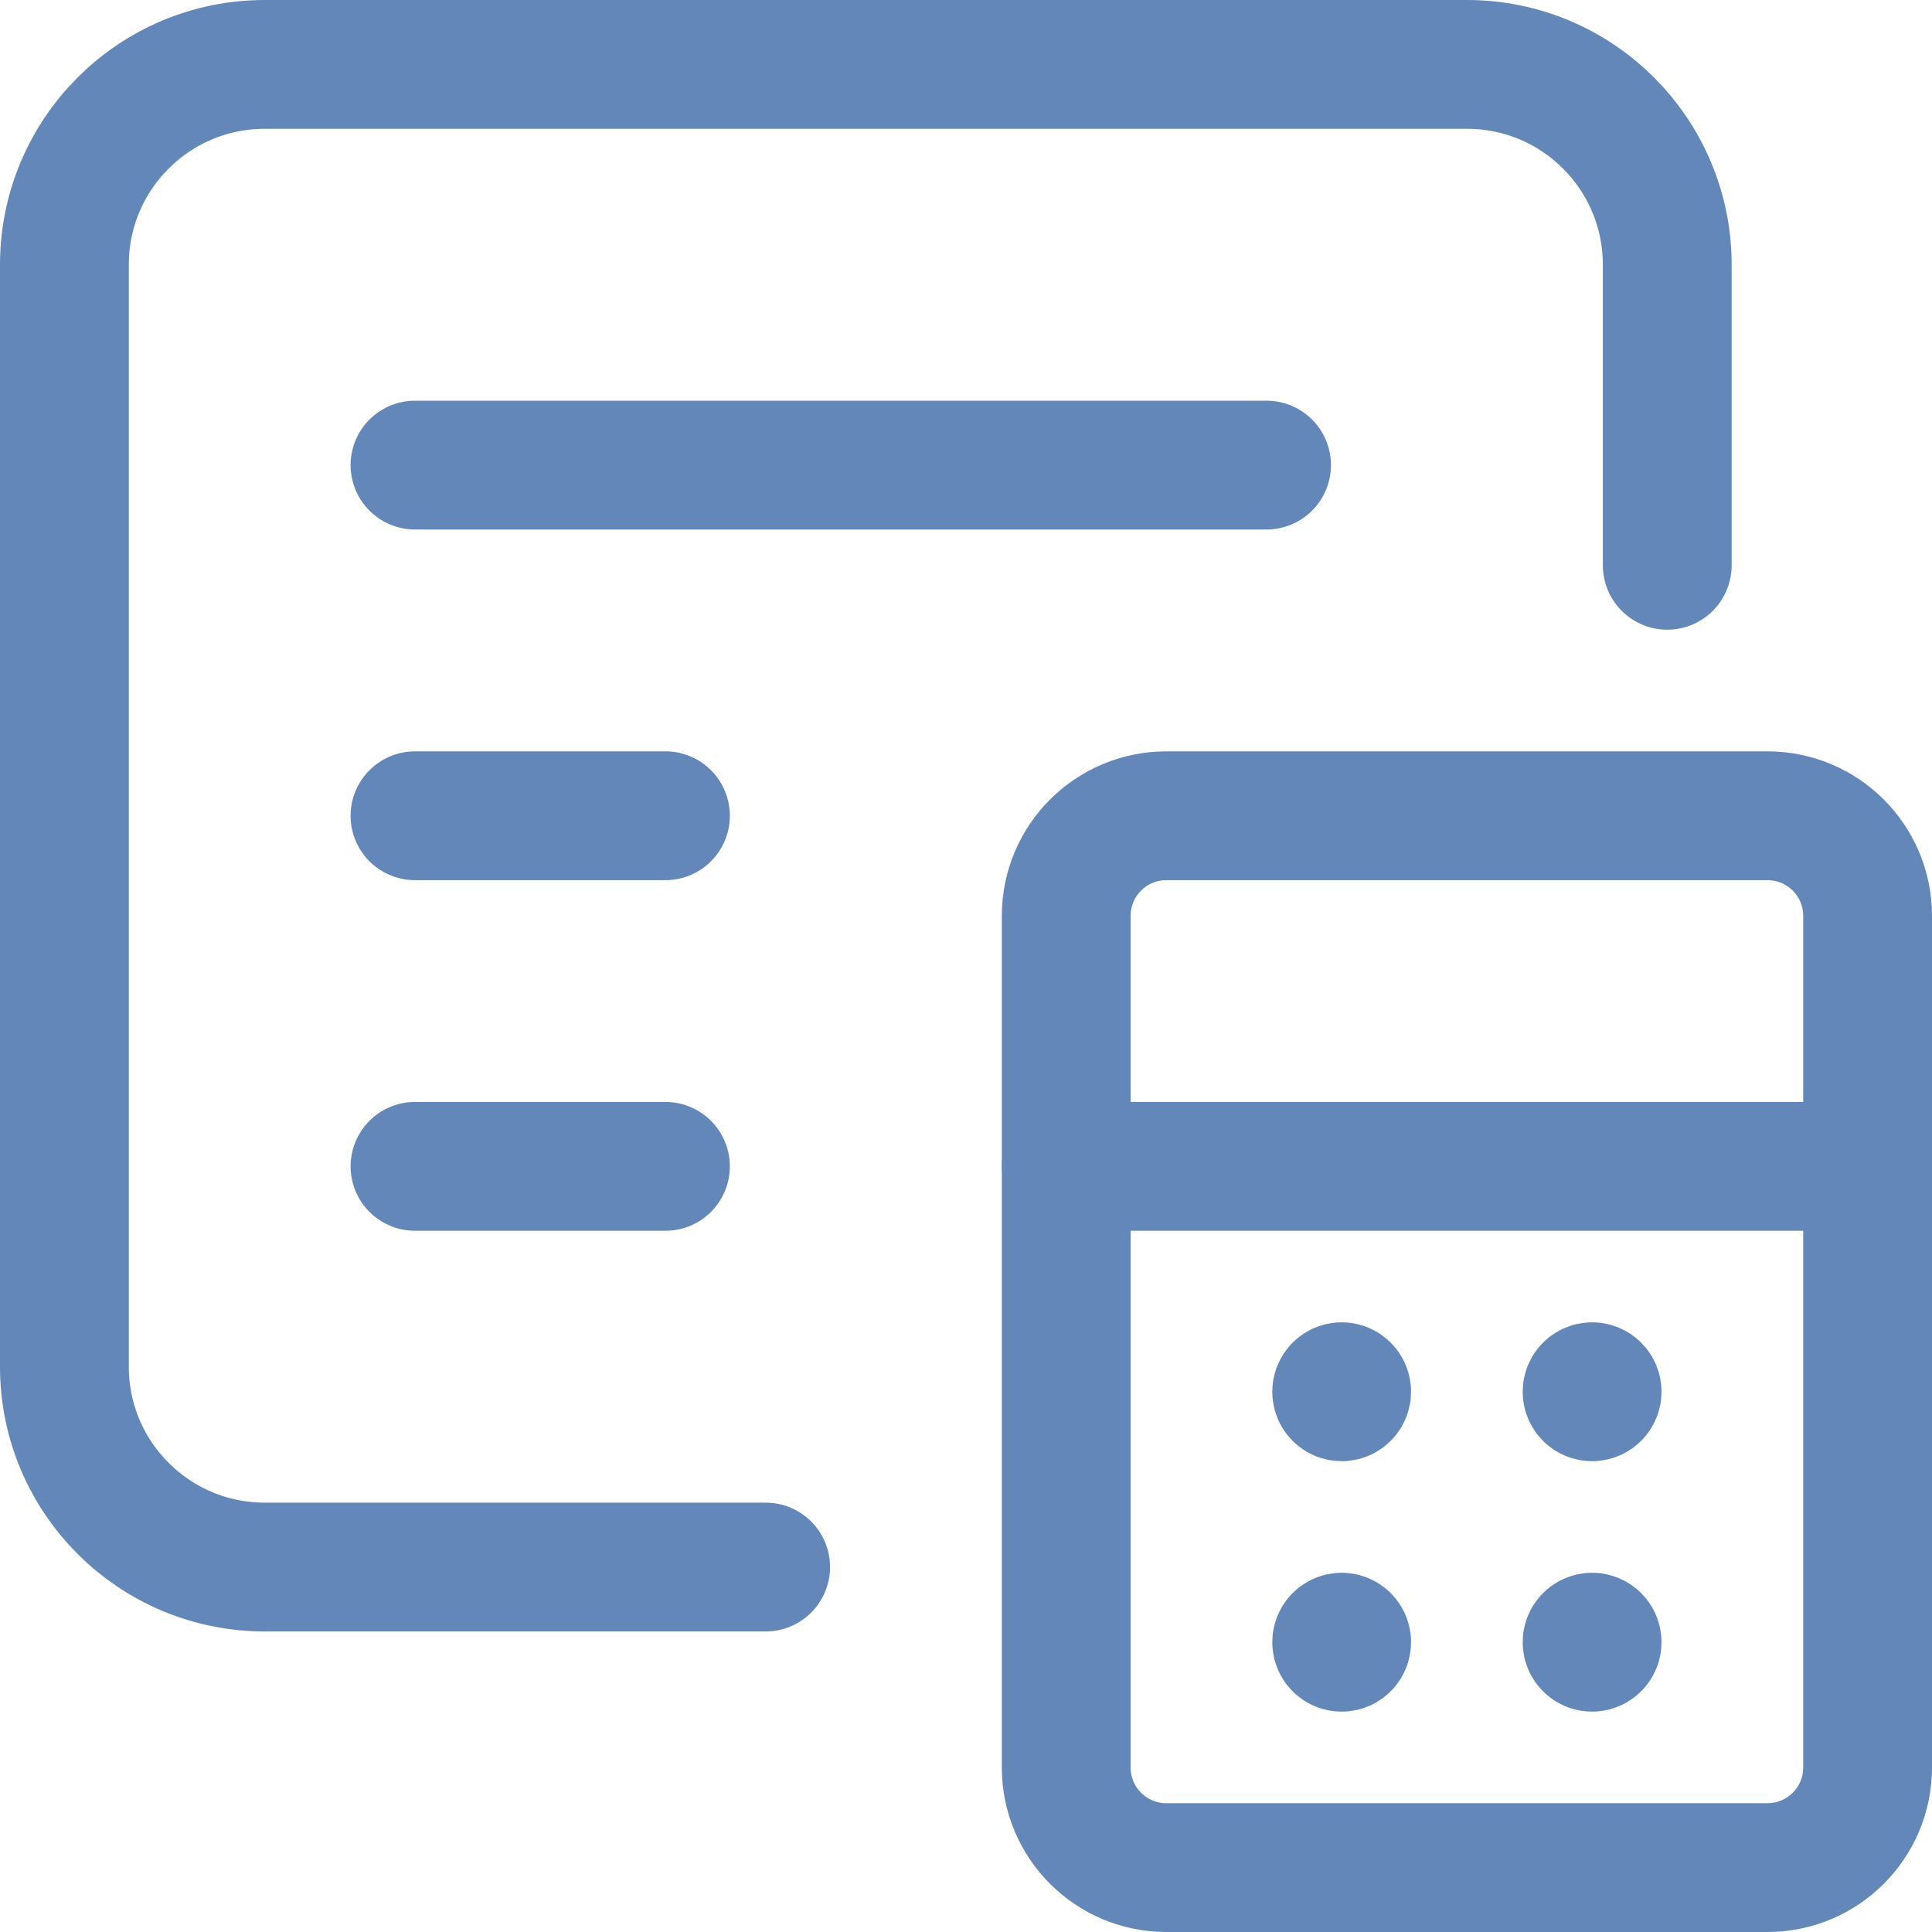 <?xml version="1.0" encoding="utf-8"?>
<svg width="30px" height="30px" viewBox="0 0 30 30" version="1.1" xmlns:xlink="http://www.w3.org/1999/xlink" xmlns="http://www.w3.org/2000/svg">
  <g id="document-calculator" transform="translate(1 1)">
    <g id="Group">
      <path d="M28 13.222L28 26.444L28 26.444C28 27.304 27.304 28 26.444 28L17.111 28L17.111 28C16.252 28 15.556 27.304 15.556 26.444C15.556 26.444 15.556 26.444 15.556 26.444L15.556 13.222L15.556 13.222C15.556 12.363 16.252 11.667 17.111 11.667L26.444 11.667L26.444 11.667C27.304 11.667 28 12.363 28 13.222C28 13.222 28 13.222 28 13.222L28 13.222Z" id="Path" fill="none" fill-rule="evenodd" stroke="#6487B9" stroke-width="2" stroke-linecap="round" stroke-linejoin="round" />
      <path d="M28 17.111L15.556 17.111" id="Path" fill="none" fill-rule="evenodd" stroke="#6487B9" stroke-width="2" stroke-linecap="round" stroke-linejoin="round" />
      <path d="M5.444 6.222L18.667 6.222" id="Path" fill="none" fill-rule="evenodd" stroke="#6487B9" stroke-width="2" stroke-linecap="round" stroke-linejoin="round" />
      <path d="M5.444 11.667L9.333 11.667" id="Path" fill="none" fill-rule="evenodd" stroke="#6487B9" stroke-width="2" stroke-linecap="round" stroke-linejoin="round" />
      <path d="M5.444 17.111L9.333 17.111" id="Path" fill="none" fill-rule="evenodd" stroke="#6487B9" stroke-width="2" stroke-linecap="round" stroke-linejoin="round" />
      <path d="M10.889 23.333L3.111 23.333L3.111 23.333C1.393 23.333 0 21.94 0 20.222C0 20.222 0 20.222 0 20.222L0 3.111L3.59219e-14 3.111C-2.59443e-07 1.393 1.393 0 3.111 0L21.778 0L21.778 2.76322e-15C23.496 -7.51058e-08 24.889 1.393 24.889 3.111L24.889 7.778" id="Path" fill="none" fill-rule="evenodd" stroke="#6487B9" stroke-width="2" stroke-linecap="round" stroke-linejoin="round" />
      <path d="M19.833 20.533L19.833 20.533C19.79 20.533 19.756 20.568 19.756 20.611C19.756 20.654 19.79 20.689 19.833 20.689C19.876 20.689 19.911 20.654 19.911 20.611L19.911 20.611C19.911 20.568 19.876 20.533 19.833 20.533C19.833 20.533 19.833 20.533 19.833 20.533" id="Path" fill="none" fill-rule="evenodd" stroke="#6487B9" stroke-width="2" stroke-linecap="round" stroke-linejoin="round" />
      <path d="M23.722 20.533L23.722 20.533C23.679 20.533 23.644 20.568 23.644 20.611C23.644 20.654 23.679 20.689 23.722 20.689C23.765 20.689 23.8 20.654 23.8 20.611L23.8 20.611C23.8 20.568 23.765 20.533 23.722 20.533C23.722 20.533 23.722 20.533 23.722 20.533" id="Path" fill="none" fill-rule="evenodd" stroke="#6487B9" stroke-width="2" stroke-linecap="round" stroke-linejoin="round" />
      <path d="M19.833 24.422L19.833 24.422C19.79 24.422 19.756 24.457 19.756 24.5C19.756 24.543 19.79 24.578 19.833 24.578C19.876 24.578 19.911 24.543 19.911 24.5L19.911 24.5C19.911 24.457 19.876 24.422 19.833 24.422C19.833 24.422 19.833 24.422 19.833 24.422" id="Path" fill="none" fill-rule="evenodd" stroke="#6487B9" stroke-width="2" stroke-linecap="round" stroke-linejoin="round" />
      <path d="M23.722 24.422L23.722 24.422C23.679 24.422 23.644 24.457 23.644 24.5C23.644 24.543 23.679 24.578 23.722 24.578C23.765 24.578 23.8 24.543 23.8 24.5L23.8 24.5C23.8 24.457 23.765 24.422 23.722 24.422C23.722 24.422 23.722 24.422 23.722 24.422" id="Path" fill="none" fill-rule="evenodd" stroke="#6487B9" stroke-width="2" stroke-linecap="round" stroke-linejoin="round" />
    </g>
  </g>
</svg>